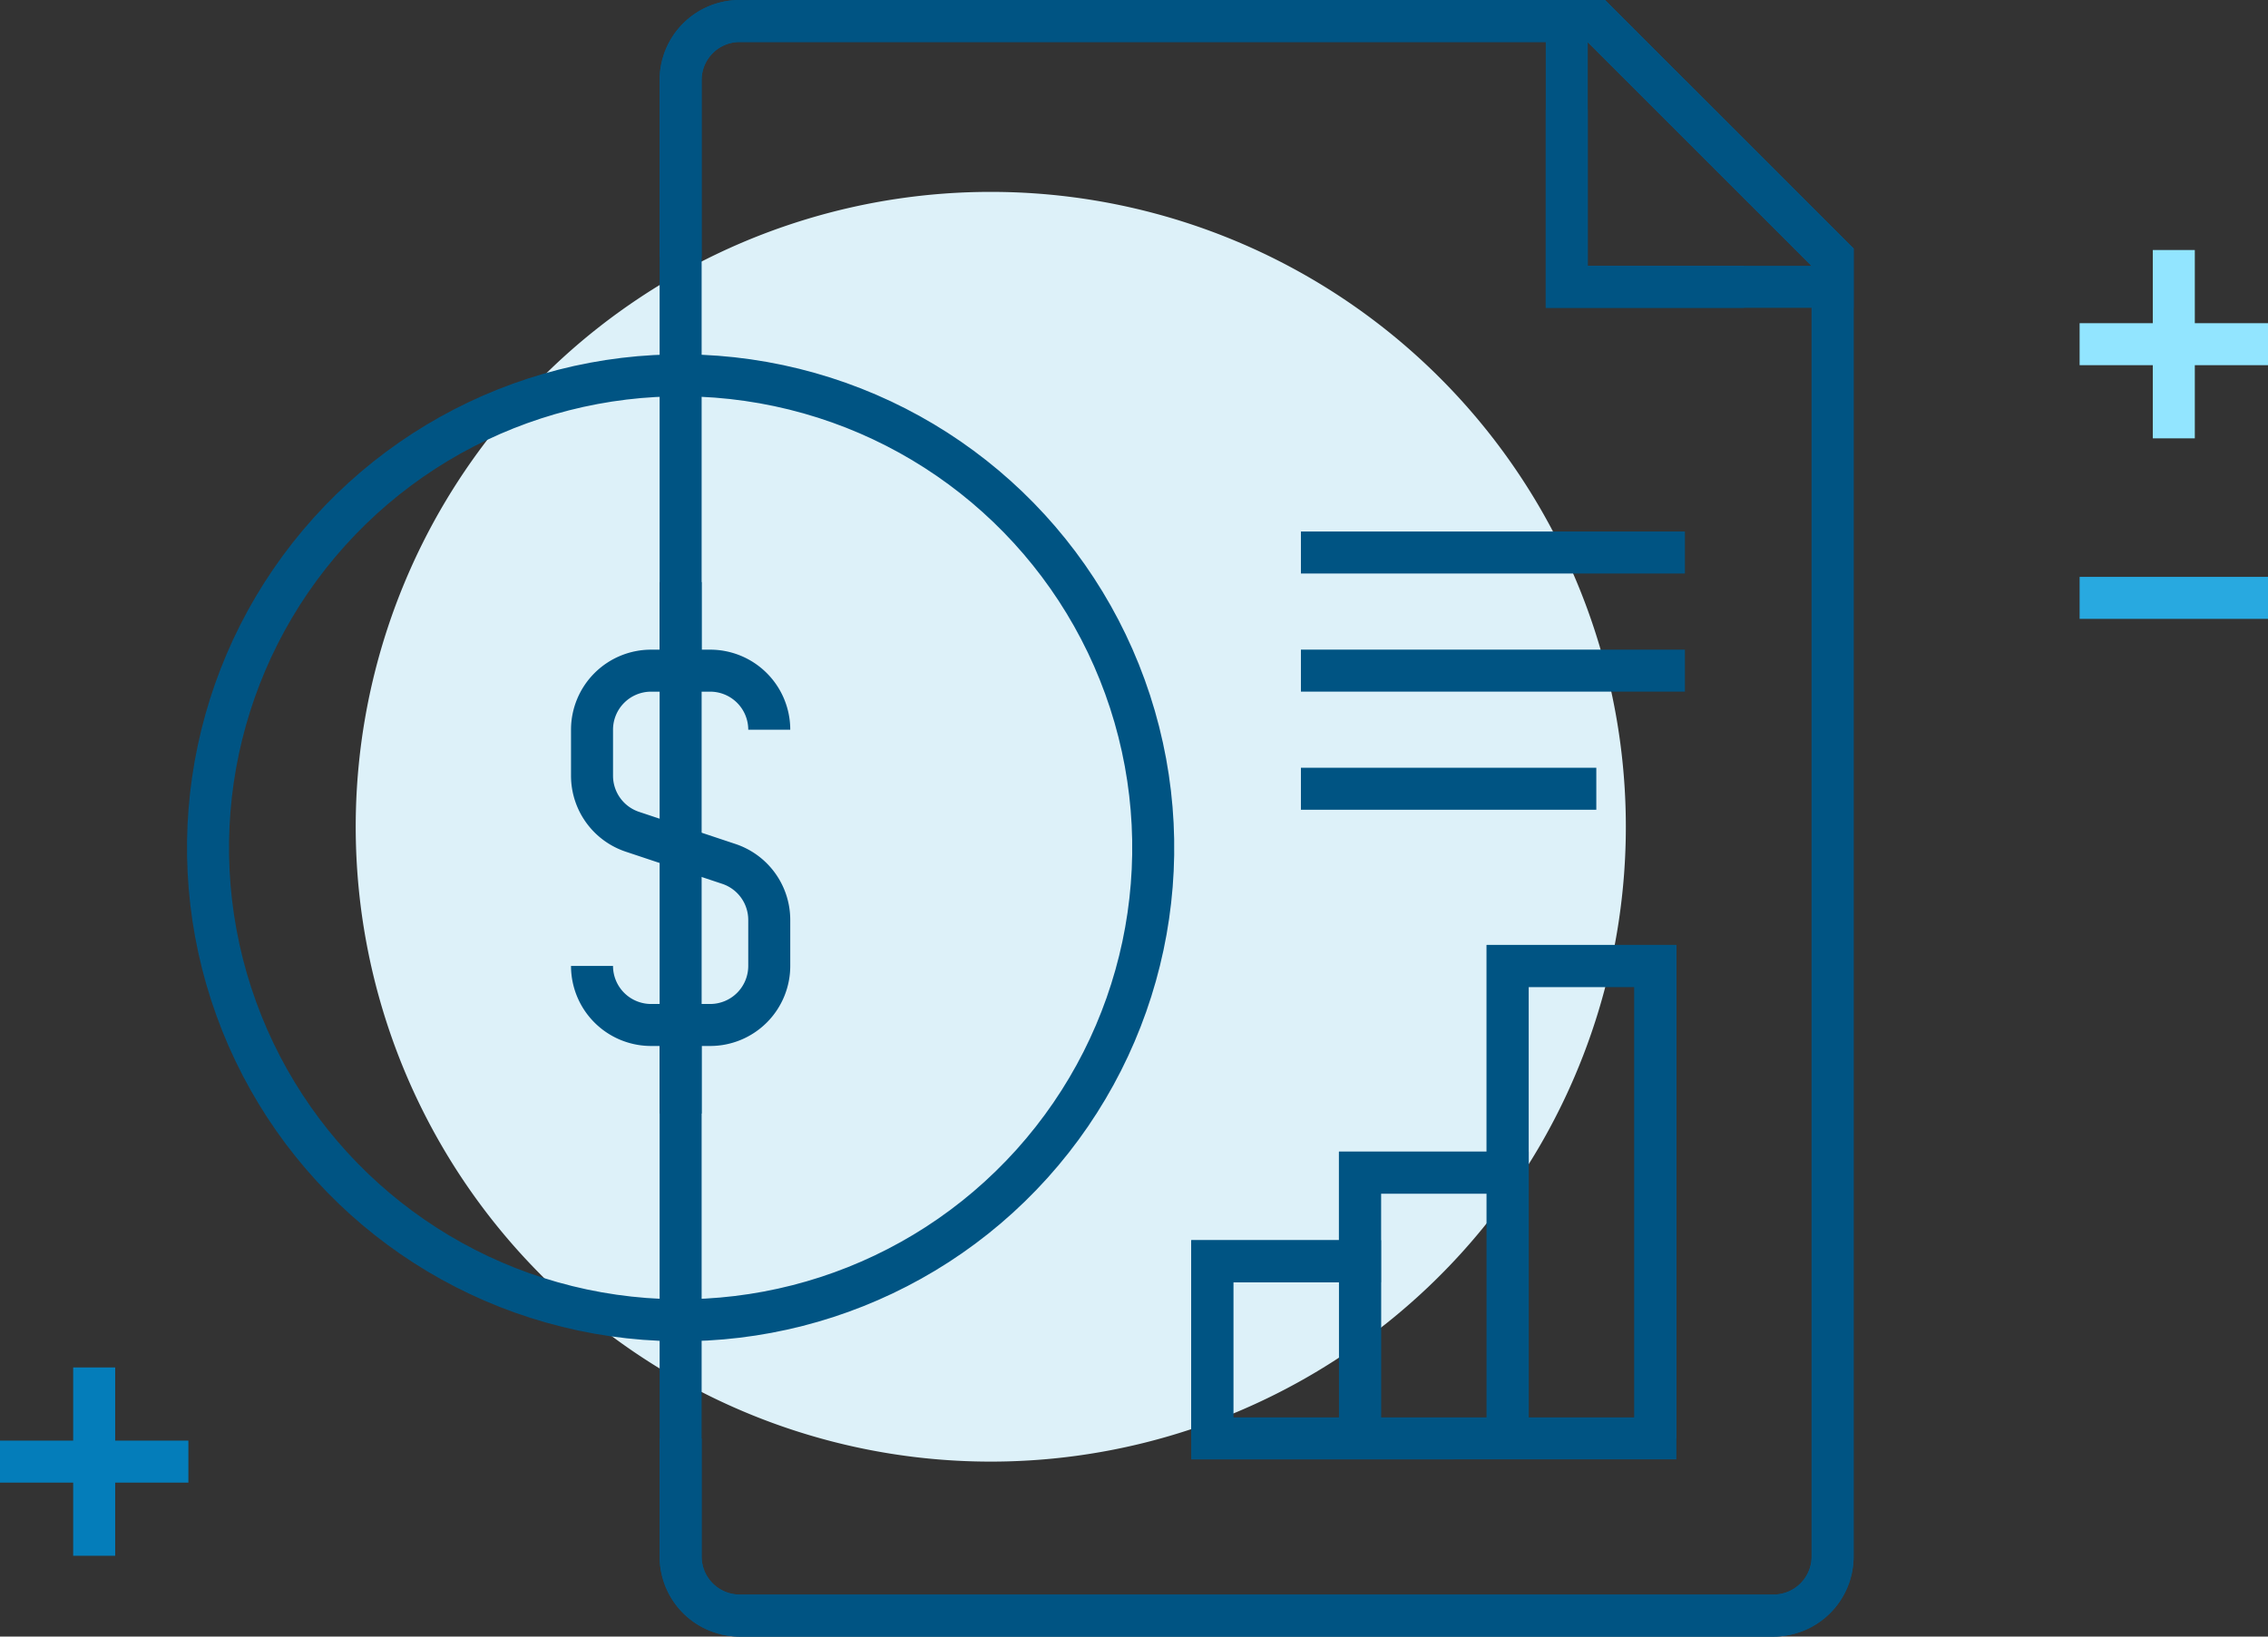 <svg xmlns="http://www.w3.org/2000/svg" width="323.947" height="233.826" viewBox="0 0 323.947 233.826">
  <rect x="0" y="0" width="323.947" height="233.826" fill="#333333" stroke="none"/>
  <g id="icon001" transform="translate(-7459.515 -1949.225)">
    <path id="路径_248" data-name="路径 248" d="M463.74,2067.347a90.708,90.708,0,1,1-90.708-90.707,90.707,90.707,0,0,1,90.708,90.707" transform="translate(7228)" fill="#ddf1f9"/>
    <path id="路径_249" data-name="路径 249" d="M459.521,1952.225H337.17a8.438,8.438,0,0,0-8.438,8.439v210.949a8.438,8.438,0,0,0,8.438,8.438H484.835a8.438,8.438,0,0,0,8.438-8.438V1985.978Z" transform="translate(7228)" fill="none" stroke="#005483" stroke-miterlimit="10" stroke-width="6"/>
    <path id="路径_250" data-name="路径 250" d="M459.521,1952.225H455.3V1990.2h37.971v-4.219Z" transform="translate(7228)" fill="none" stroke="#005483" stroke-miterlimit="10" stroke-width="6"/>
    <path id="路径_251" data-name="路径 251" d="M328.732,2154.737v16.876a8.438,8.438,0,0,0,8.438,8.438H484.835a8.438,8.438,0,0,0,8.438-8.438V1985.977l-33.752-33.752H337.17a8.438,8.438,0,0,0-8.438,8.438v25.314" transform="translate(7228)" fill="none" stroke="#005483" stroke-miterlimit="10" stroke-width="6"/>
    <path id="路径_252" data-name="路径 252" d="M480.616,1990.2H455.3v-25.314" transform="translate(7228)" fill="none" stroke="#005483" stroke-miterlimit="10" stroke-width="6"/>
    <line id="直线_130" data-name="直线 130" x2="54.847" transform="translate(7645.331 2028.167)" fill="none" stroke="#005483" stroke-miterlimit="10" stroke-width="6"/>
    <line id="直线_131" data-name="直线 131" x2="54.847" transform="translate(7645.331 2045.043)" fill="none" stroke="#005483" stroke-miterlimit="10" stroke-width="6"/>
    <line id="直线_132" data-name="直线 132" x2="42.19" transform="translate(7645.331 2061.919)" fill="none" stroke="#005483" stroke-miterlimit="10" stroke-width="6"/>
    <path id="路径_253" data-name="路径 253" d="M467.959,2154.737v-67.5h-21.1v29.533h-21.1v12.657h-21.1v25.314Z" transform="translate(7228)" fill="none" stroke="#005483" stroke-miterlimit="10" stroke-width="6"/>
    <path id="路径_254" data-name="路径 254" d="M404.674,2154.737v-25.314h21.095v25.314" transform="translate(7228)" fill="none" stroke="#005483" stroke-miterlimit="10" stroke-width="6"/>
    <path id="路径_255" data-name="路径 255" d="M425.769,2154.737v-37.971h21.095v37.971" transform="translate(7228)" fill="none" stroke="#005483" stroke-miterlimit="10" stroke-width="6"/>
    <path id="路径_256" data-name="路径 256" d="M446.864,2154.737v-67.5h21.095v67.5" transform="translate(7228)" fill="none" stroke="#005483" stroke-miterlimit="10" stroke-width="6"/>
    <circle id="椭圆_18" data-name="椭圆 18" cx="67.504" cy="67.504" r="67.504" transform="translate(7476.685 2122.377) rotate(-78.019)" fill="none" stroke="#005483" stroke-miterlimit="10" stroke-width="6"/>
    <path id="路径_257" data-name="路径 257" d="M316.076,2087.233h0a8.437,8.437,0,0,0,8.438,8.438h8.438a8.438,8.438,0,0,0,8.438-8.438v-6.575a8.438,8.438,0,0,0-5.77-8l-13.775-4.592a8.438,8.438,0,0,1-5.769-8.005v-6.575a8.438,8.438,0,0,1,8.438-8.438h8.438a8.438,8.438,0,0,1,8.438,8.438" transform="translate(7228)" fill="none" stroke="#005483" stroke-miterlimit="10" stroke-width="6"/>
    <line id="直线_133" data-name="直线 133" y1="12.657" transform="translate(7556.732 2032.386)" fill="none" stroke="#005483" stroke-miterlimit="10" stroke-width="6"/>
    <line id="直线_134" data-name="直线 134" y2="12.657" transform="translate(7556.732 2095.671)" fill="none" stroke="#005483" stroke-miterlimit="10" stroke-width="6"/>
    <line id="直线_135" data-name="直线 135" y2="26.908" transform="translate(7472.968 2144.602)" fill="none" stroke="#047dba" stroke-miterlimit="10" stroke-width="6"/>
    <line id="直线_136" data-name="直线 136" x1="26.907" transform="translate(7459.515 2158.056)" fill="none" stroke="#047dba" stroke-miterlimit="10" stroke-width="6"/>
    <line id="直线_137" data-name="直线 137" y2="26.907" transform="translate(7770.008 1984.948)" fill="none" stroke="#92e5ff" stroke-miterlimit="10" stroke-width="6"/>
    <line id="直线_138" data-name="直线 138" x1="26.907" transform="translate(7756.555 1998.401)" fill="none" stroke="#92e5ff" stroke-miterlimit="10" stroke-width="6"/>
    <line id="直线_139" data-name="直线 139" x1="26.907" transform="translate(7756.555 2034.646)" fill="none" stroke="#28a9e0" stroke-miterlimit="10" stroke-width="6"/>
  </g>
</svg>
